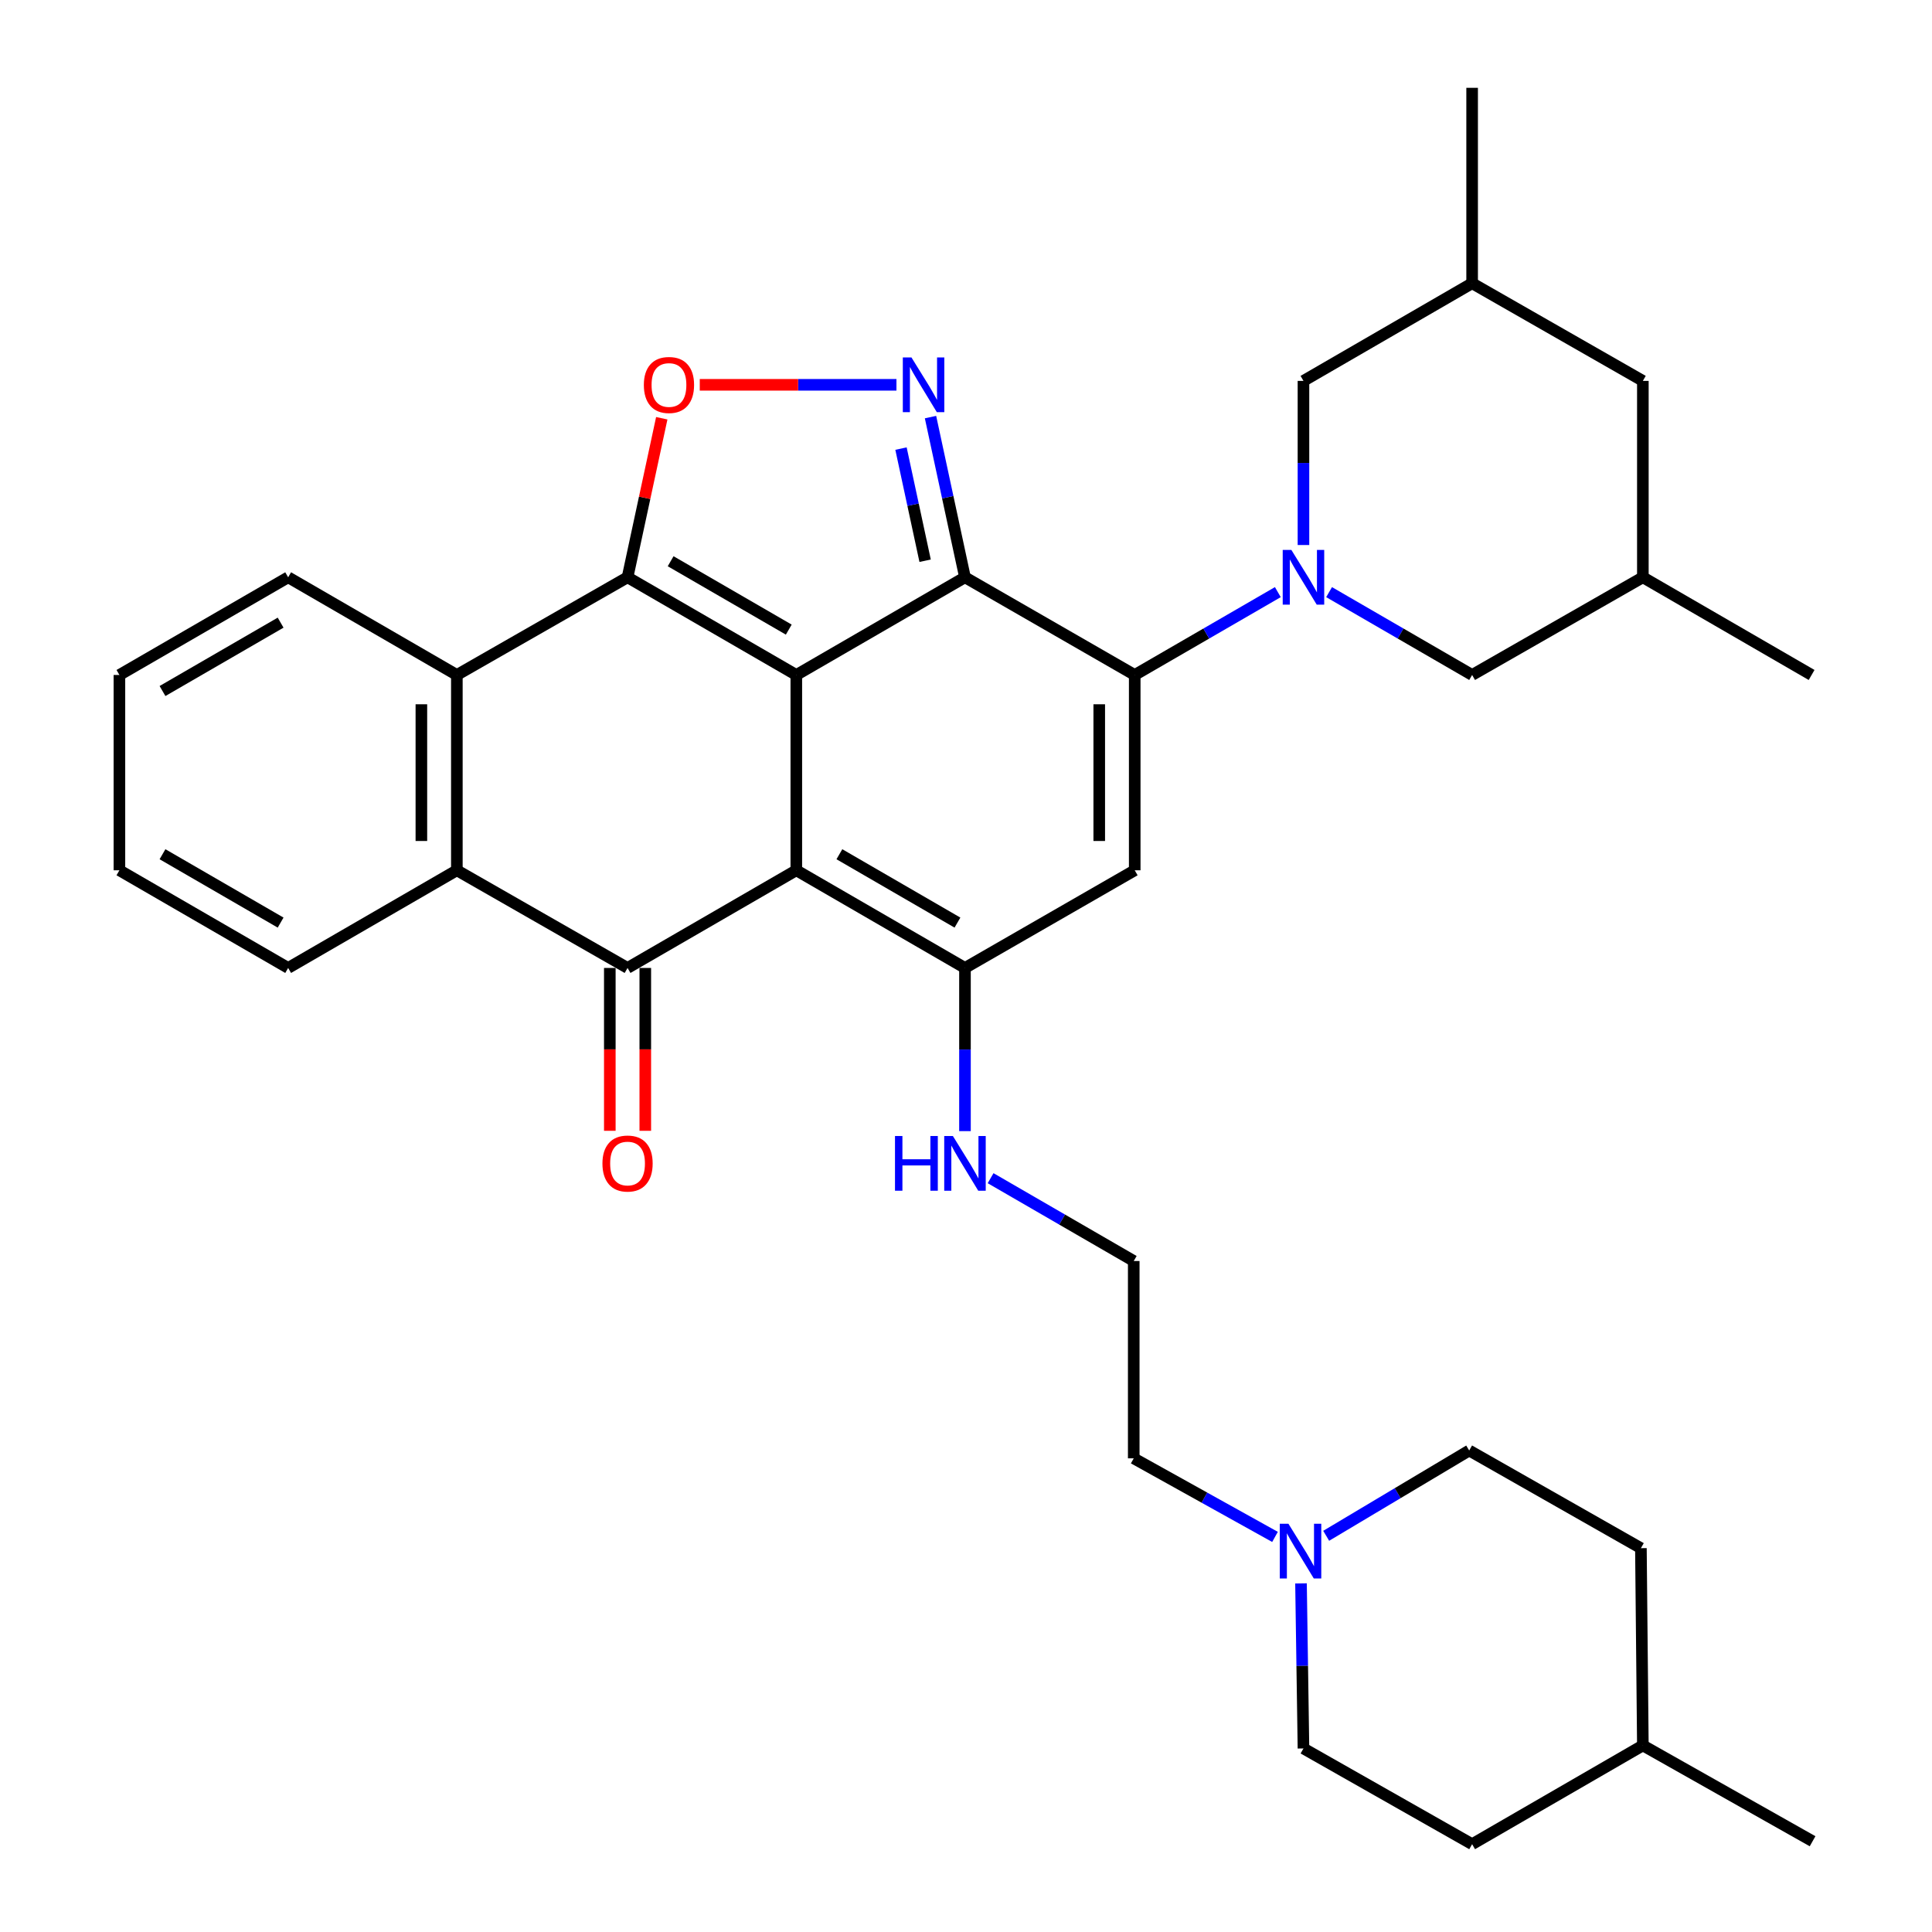 <?xml version='1.0' encoding='iso-8859-1'?>
<svg version='1.1' baseProfile='full'
              xmlns='http://www.w3.org/2000/svg'
                      xmlns:rdkit='http://www.rdkit.org/xml'
                      xmlns:xlink='http://www.w3.org/1999/xlink'
                  xml:space='preserve'
width='1000px' height='1000px' viewBox='0 0 1000 1000'>
<!-- END OF HEADER -->
<rect style='opacity:1.0;fill:#FFFFFF;stroke:none' width='1000' height='1000' x='0' y='0'> </rect>
<path class='bond-0' d='M 412.17,349.366 L 412.17,450.458' style='fill:none;fill-rule:evenodd;stroke:#000000;stroke-width:6px;stroke-linecap:butt;stroke-linejoin:miter;stroke-opacity:1' />
<path class='bond-1' d='M 412.17,349.366 L 499.469,298.804' style='fill:none;fill-rule:evenodd;stroke:#000000;stroke-width:6px;stroke-linecap:butt;stroke-linejoin:miter;stroke-opacity:1' />
<path class='bond-2' d='M 412.17,349.366 L 324.819,298.804' style='fill:none;fill-rule:evenodd;stroke:#000000;stroke-width:6px;stroke-linecap:butt;stroke-linejoin:miter;stroke-opacity:1' />
<path class='bond-2' d='M 408.267,325.888 L 347.122,290.495' style='fill:none;fill-rule:evenodd;stroke:#000000;stroke-width:6px;stroke-linecap:butt;stroke-linejoin:miter;stroke-opacity:1' />
<path class='bond-4' d='M 412.17,450.458 L 324.819,501.01' style='fill:none;fill-rule:evenodd;stroke:#000000;stroke-width:6px;stroke-linecap:butt;stroke-linejoin:miter;stroke-opacity:1' />
<path class='bond-5' d='M 412.17,450.458 L 499.469,501.01' style='fill:none;fill-rule:evenodd;stroke:#000000;stroke-width:6px;stroke-linecap:butt;stroke-linejoin:miter;stroke-opacity:1' />
<path class='bond-5' d='M 434.467,442.149 L 495.577,477.536' style='fill:none;fill-rule:evenodd;stroke:#000000;stroke-width:6px;stroke-linecap:butt;stroke-linejoin:miter;stroke-opacity:1' />
<path class='bond-3' d='M 499.469,298.804 L 587.33,349.366' style='fill:none;fill-rule:evenodd;stroke:#000000;stroke-width:6px;stroke-linecap:butt;stroke-linejoin:miter;stroke-opacity:1' />
<path class='bond-6' d='M 499.469,298.804 L 490.55,257.346' style='fill:none;fill-rule:evenodd;stroke:#000000;stroke-width:6px;stroke-linecap:butt;stroke-linejoin:miter;stroke-opacity:1' />
<path class='bond-6' d='M 490.55,257.346 L 481.63,215.888' style='fill:none;fill-rule:evenodd;stroke:#0000FF;stroke-width:6px;stroke-linecap:butt;stroke-linejoin:miter;stroke-opacity:1' />
<path class='bond-6' d='M 478.841,290.229 L 472.597,261.209' style='fill:none;fill-rule:evenodd;stroke:#000000;stroke-width:6px;stroke-linecap:butt;stroke-linejoin:miter;stroke-opacity:1' />
<path class='bond-6' d='M 472.597,261.209 L 466.353,232.188' style='fill:none;fill-rule:evenodd;stroke:#0000FF;stroke-width:6px;stroke-linecap:butt;stroke-linejoin:miter;stroke-opacity:1' />
<path class='bond-9' d='M 324.819,298.804 L 333.675,257.646' style='fill:none;fill-rule:evenodd;stroke:#000000;stroke-width:6px;stroke-linecap:butt;stroke-linejoin:miter;stroke-opacity:1' />
<path class='bond-9' d='M 333.675,257.646 L 342.53,216.488' style='fill:none;fill-rule:evenodd;stroke:#FF0000;stroke-width:6px;stroke-linecap:butt;stroke-linejoin:miter;stroke-opacity:1' />
<path class='bond-10' d='M 324.819,298.804 L 236.469,349.366' style='fill:none;fill-rule:evenodd;stroke:#000000;stroke-width:6px;stroke-linecap:butt;stroke-linejoin:miter;stroke-opacity:1' />
<path class='bond-7' d='M 587.33,349.366 L 624.369,327.924' style='fill:none;fill-rule:evenodd;stroke:#000000;stroke-width:6px;stroke-linecap:butt;stroke-linejoin:miter;stroke-opacity:1' />
<path class='bond-7' d='M 624.369,327.924 L 661.408,306.482' style='fill:none;fill-rule:evenodd;stroke:#0000FF;stroke-width:6px;stroke-linecap:butt;stroke-linejoin:miter;stroke-opacity:1' />
<path class='bond-8' d='M 587.33,349.366 L 587.33,450.458' style='fill:none;fill-rule:evenodd;stroke:#000000;stroke-width:6px;stroke-linecap:butt;stroke-linejoin:miter;stroke-opacity:1' />
<path class='bond-8' d='M 568.966,364.53 L 568.966,435.295' style='fill:none;fill-rule:evenodd;stroke:#000000;stroke-width:6px;stroke-linecap:butt;stroke-linejoin:miter;stroke-opacity:1' />
<path class='bond-15' d='M 315.637,501.01 L 315.637,543.158' style='fill:none;fill-rule:evenodd;stroke:#000000;stroke-width:6px;stroke-linecap:butt;stroke-linejoin:miter;stroke-opacity:1' />
<path class='bond-15' d='M 315.637,543.158 L 315.637,585.305' style='fill:none;fill-rule:evenodd;stroke:#FF0000;stroke-width:6px;stroke-linecap:butt;stroke-linejoin:miter;stroke-opacity:1' />
<path class='bond-15' d='M 334.001,501.01 L 334.001,543.158' style='fill:none;fill-rule:evenodd;stroke:#000000;stroke-width:6px;stroke-linecap:butt;stroke-linejoin:miter;stroke-opacity:1' />
<path class='bond-15' d='M 334.001,543.158 L 334.001,585.305' style='fill:none;fill-rule:evenodd;stroke:#FF0000;stroke-width:6px;stroke-linecap:butt;stroke-linejoin:miter;stroke-opacity:1' />
<path class='bond-35' d='M 324.819,501.01 L 236.469,450.458' style='fill:none;fill-rule:evenodd;stroke:#000000;stroke-width:6px;stroke-linecap:butt;stroke-linejoin:miter;stroke-opacity:1' />
<path class='bond-16' d='M 499.469,501.01 L 499.469,543.238' style='fill:none;fill-rule:evenodd;stroke:#000000;stroke-width:6px;stroke-linecap:butt;stroke-linejoin:miter;stroke-opacity:1' />
<path class='bond-16' d='M 499.469,543.238 L 499.469,585.465' style='fill:none;fill-rule:evenodd;stroke:#0000FF;stroke-width:6px;stroke-linecap:butt;stroke-linejoin:miter;stroke-opacity:1' />
<path class='bond-36' d='M 499.469,501.01 L 587.33,450.458' style='fill:none;fill-rule:evenodd;stroke:#000000;stroke-width:6px;stroke-linecap:butt;stroke-linejoin:miter;stroke-opacity:1' />
<path class='bond-34' d='M 464,199.18 L 413.099,199.18' style='fill:none;fill-rule:evenodd;stroke:#0000FF;stroke-width:6px;stroke-linecap:butt;stroke-linejoin:miter;stroke-opacity:1' />
<path class='bond-34' d='M 413.099,199.18 L 362.198,199.18' style='fill:none;fill-rule:evenodd;stroke:#FF0000;stroke-width:6px;stroke-linecap:butt;stroke-linejoin:miter;stroke-opacity:1' />
<path class='bond-12' d='M 674.671,282.103 L 674.671,239.626' style='fill:none;fill-rule:evenodd;stroke:#0000FF;stroke-width:6px;stroke-linecap:butt;stroke-linejoin:miter;stroke-opacity:1' />
<path class='bond-12' d='M 674.671,239.626 L 674.671,197.15' style='fill:none;fill-rule:evenodd;stroke:#000000;stroke-width:6px;stroke-linecap:butt;stroke-linejoin:miter;stroke-opacity:1' />
<path class='bond-13' d='M 687.933,306.485 L 724.951,327.925' style='fill:none;fill-rule:evenodd;stroke:#0000FF;stroke-width:6px;stroke-linecap:butt;stroke-linejoin:miter;stroke-opacity:1' />
<path class='bond-13' d='M 724.951,327.925 L 761.97,349.366' style='fill:none;fill-rule:evenodd;stroke:#000000;stroke-width:6px;stroke-linecap:butt;stroke-linejoin:miter;stroke-opacity:1' />
<path class='bond-11' d='M 236.469,349.366 L 236.469,450.458' style='fill:none;fill-rule:evenodd;stroke:#000000;stroke-width:6px;stroke-linecap:butt;stroke-linejoin:miter;stroke-opacity:1' />
<path class='bond-11' d='M 218.105,364.53 L 218.105,435.295' style='fill:none;fill-rule:evenodd;stroke:#000000;stroke-width:6px;stroke-linecap:butt;stroke-linejoin:miter;stroke-opacity:1' />
<path class='bond-23' d='M 236.469,349.366 L 149.149,298.804' style='fill:none;fill-rule:evenodd;stroke:#000000;stroke-width:6px;stroke-linecap:butt;stroke-linejoin:miter;stroke-opacity:1' />
<path class='bond-24' d='M 236.469,450.458 L 149.149,501.01' style='fill:none;fill-rule:evenodd;stroke:#000000;stroke-width:6px;stroke-linecap:butt;stroke-linejoin:miter;stroke-opacity:1' />
<path class='bond-18' d='M 674.671,197.15 L 761.97,146.609' style='fill:none;fill-rule:evenodd;stroke:#000000;stroke-width:6px;stroke-linecap:butt;stroke-linejoin:miter;stroke-opacity:1' />
<path class='bond-17' d='M 761.97,349.366 L 850.341,298.804' style='fill:none;fill-rule:evenodd;stroke:#000000;stroke-width:6px;stroke-linecap:butt;stroke-linejoin:miter;stroke-opacity:1' />
<path class='bond-14' d='M 659.941,795.502 L 623.38,775.165' style='fill:none;fill-rule:evenodd;stroke:#0000FF;stroke-width:6px;stroke-linecap:butt;stroke-linejoin:miter;stroke-opacity:1' />
<path class='bond-14' d='M 623.38,775.165 L 586.82,754.829' style='fill:none;fill-rule:evenodd;stroke:#000000;stroke-width:6px;stroke-linecap:butt;stroke-linejoin:miter;stroke-opacity:1' />
<path class='bond-19' d='M 673.399,819.564 L 674.035,862.279' style='fill:none;fill-rule:evenodd;stroke:#0000FF;stroke-width:6px;stroke-linecap:butt;stroke-linejoin:miter;stroke-opacity:1' />
<path class='bond-19' d='M 674.035,862.279 L 674.671,904.994' style='fill:none;fill-rule:evenodd;stroke:#000000;stroke-width:6px;stroke-linecap:butt;stroke-linejoin:miter;stroke-opacity:1' />
<path class='bond-20' d='M 686.432,794.928 L 723.441,772.853' style='fill:none;fill-rule:evenodd;stroke:#0000FF;stroke-width:6px;stroke-linecap:butt;stroke-linejoin:miter;stroke-opacity:1' />
<path class='bond-20' d='M 723.441,772.853 L 760.45,750.778' style='fill:none;fill-rule:evenodd;stroke:#000000;stroke-width:6px;stroke-linecap:butt;stroke-linejoin:miter;stroke-opacity:1' />
<path class='bond-22' d='M 512.732,609.828 L 549.776,631.262' style='fill:none;fill-rule:evenodd;stroke:#0000FF;stroke-width:6px;stroke-linecap:butt;stroke-linejoin:miter;stroke-opacity:1' />
<path class='bond-22' d='M 549.776,631.262 L 586.82,652.695' style='fill:none;fill-rule:evenodd;stroke:#000000;stroke-width:6px;stroke-linecap:butt;stroke-linejoin:miter;stroke-opacity:1' />
<path class='bond-21' d='M 850.341,298.804 L 850.341,197.15' style='fill:none;fill-rule:evenodd;stroke:#000000;stroke-width:6px;stroke-linecap:butt;stroke-linejoin:miter;stroke-opacity:1' />
<path class='bond-30' d='M 850.341,298.804 L 937.681,349.366' style='fill:none;fill-rule:evenodd;stroke:#000000;stroke-width:6px;stroke-linecap:butt;stroke-linejoin:miter;stroke-opacity:1' />
<path class='bond-29' d='M 761.97,146.609 L 761.97,45.455' style='fill:none;fill-rule:evenodd;stroke:#000000;stroke-width:6px;stroke-linecap:butt;stroke-linejoin:miter;stroke-opacity:1' />
<path class='bond-38' d='M 761.97,146.609 L 850.341,197.15' style='fill:none;fill-rule:evenodd;stroke:#000000;stroke-width:6px;stroke-linecap:butt;stroke-linejoin:miter;stroke-opacity:1' />
<path class='bond-26' d='M 674.671,904.994 L 761.97,954.545' style='fill:none;fill-rule:evenodd;stroke:#000000;stroke-width:6px;stroke-linecap:butt;stroke-linejoin:miter;stroke-opacity:1' />
<path class='bond-25' d='M 760.45,750.778 L 849.331,801.33' style='fill:none;fill-rule:evenodd;stroke:#000000;stroke-width:6px;stroke-linecap:butt;stroke-linejoin:miter;stroke-opacity:1' />
<path class='bond-27' d='M 586.82,652.695 L 586.82,754.829' style='fill:none;fill-rule:evenodd;stroke:#000000;stroke-width:6px;stroke-linecap:butt;stroke-linejoin:miter;stroke-opacity:1' />
<path class='bond-33' d='M 149.149,298.804 L 61.809,349.366' style='fill:none;fill-rule:evenodd;stroke:#000000;stroke-width:6px;stroke-linecap:butt;stroke-linejoin:miter;stroke-opacity:1' />
<path class='bond-33' d='M 145.248,322.281 L 84.11,357.674' style='fill:none;fill-rule:evenodd;stroke:#000000;stroke-width:6px;stroke-linecap:butt;stroke-linejoin:miter;stroke-opacity:1' />
<path class='bond-32' d='M 149.149,501.01 L 61.809,450.458' style='fill:none;fill-rule:evenodd;stroke:#000000;stroke-width:6px;stroke-linecap:butt;stroke-linejoin:miter;stroke-opacity:1' />
<path class='bond-32' d='M 145.247,477.534 L 84.109,442.148' style='fill:none;fill-rule:evenodd;stroke:#000000;stroke-width:6px;stroke-linecap:butt;stroke-linejoin:miter;stroke-opacity:1' />
<path class='bond-28' d='M 849.331,801.33 L 850.341,903.433' style='fill:none;fill-rule:evenodd;stroke:#000000;stroke-width:6px;stroke-linecap:butt;stroke-linejoin:miter;stroke-opacity:1' />
<path class='bond-39' d='M 761.97,954.545 L 850.341,903.433' style='fill:none;fill-rule:evenodd;stroke:#000000;stroke-width:6px;stroke-linecap:butt;stroke-linejoin:miter;stroke-opacity:1' />
<path class='bond-31' d='M 850.341,903.433 L 938.191,953.025' style='fill:none;fill-rule:evenodd;stroke:#000000;stroke-width:6px;stroke-linecap:butt;stroke-linejoin:miter;stroke-opacity:1' />
<path class='bond-37' d='M 61.809,450.458 L 61.809,349.366' style='fill:none;fill-rule:evenodd;stroke:#000000;stroke-width:6px;stroke-linecap:butt;stroke-linejoin:miter;stroke-opacity:1' />
<path  class='atom-7' d='M 471.775 185.02
L 481.055 200.02
Q 481.975 201.5, 483.455 204.18
Q 484.935 206.86, 485.015 207.02
L 485.015 185.02
L 488.775 185.02
L 488.775 213.34
L 484.895 213.34
L 474.935 196.94
Q 473.775 195.02, 472.535 192.82
Q 471.335 190.62, 470.975 189.94
L 470.975 213.34
L 467.295 213.34
L 467.295 185.02
L 471.775 185.02
' fill='#0000FF'/>
<path  class='atom-8' d='M 668.411 284.644
L 677.691 299.644
Q 678.611 301.124, 680.091 303.804
Q 681.571 306.484, 681.651 306.644
L 681.651 284.644
L 685.411 284.644
L 685.411 312.964
L 681.531 312.964
L 671.571 296.564
Q 670.411 294.644, 669.171 292.444
Q 667.971 290.244, 667.611 289.564
L 667.611 312.964
L 663.931 312.964
L 663.931 284.644
L 668.411 284.644
' fill='#0000FF'/>
<path  class='atom-10' d='M 333.254 199.26
Q 333.254 192.46, 336.614 188.66
Q 339.974 184.86, 346.254 184.86
Q 352.534 184.86, 355.894 188.66
Q 359.254 192.46, 359.254 199.26
Q 359.254 206.14, 355.854 210.06
Q 352.454 213.94, 346.254 213.94
Q 340.014 213.94, 336.614 210.06
Q 333.254 206.18, 333.254 199.26
M 346.254 210.74
Q 350.574 210.74, 352.894 207.86
Q 355.254 204.94, 355.254 199.26
Q 355.254 193.7, 352.894 190.9
Q 350.574 188.06, 346.254 188.06
Q 341.934 188.06, 339.574 190.86
Q 337.254 193.66, 337.254 199.26
Q 337.254 204.98, 339.574 207.86
Q 341.934 210.74, 346.254 210.74
' fill='#FF0000'/>
<path  class='atom-15' d='M 666.89 788.69
L 676.17 803.69
Q 677.09 805.17, 678.57 807.85
Q 680.05 810.53, 680.13 810.69
L 680.13 788.69
L 683.89 788.69
L 683.89 817.01
L 680.01 817.01
L 670.05 800.61
Q 668.89 798.69, 667.65 796.49
Q 666.45 794.29, 666.09 793.61
L 666.09 817.01
L 662.41 817.01
L 662.41 788.69
L 666.89 788.69
' fill='#0000FF'/>
<path  class='atom-16' d='M 311.819 602.234
Q 311.819 595.434, 315.179 591.634
Q 318.539 587.834, 324.819 587.834
Q 331.099 587.834, 334.459 591.634
Q 337.819 595.434, 337.819 602.234
Q 337.819 609.114, 334.419 613.034
Q 331.019 616.914, 324.819 616.914
Q 318.579 616.914, 315.179 613.034
Q 311.819 609.154, 311.819 602.234
M 324.819 613.714
Q 329.139 613.714, 331.459 610.834
Q 333.819 607.914, 333.819 602.234
Q 333.819 596.674, 331.459 593.874
Q 329.139 591.034, 324.819 591.034
Q 320.499 591.034, 318.139 593.834
Q 315.819 596.634, 315.819 602.234
Q 315.819 607.954, 318.139 610.834
Q 320.499 613.714, 324.819 613.714
' fill='#FF0000'/>
<path  class='atom-17' d='M 463.249 587.994
L 467.089 587.994
L 467.089 600.034
L 481.569 600.034
L 481.569 587.994
L 485.409 587.994
L 485.409 616.314
L 481.569 616.314
L 481.569 603.234
L 467.089 603.234
L 467.089 616.314
L 463.249 616.314
L 463.249 587.994
' fill='#0000FF'/>
<path  class='atom-17' d='M 493.209 587.994
L 502.489 602.994
Q 503.409 604.474, 504.889 607.154
Q 506.369 609.834, 506.449 609.994
L 506.449 587.994
L 510.209 587.994
L 510.209 616.314
L 506.329 616.314
L 496.369 599.914
Q 495.209 597.994, 493.969 595.794
Q 492.769 593.594, 492.409 592.914
L 492.409 616.314
L 488.729 616.314
L 488.729 587.994
L 493.209 587.994
' fill='#0000FF'/>
</svg>
